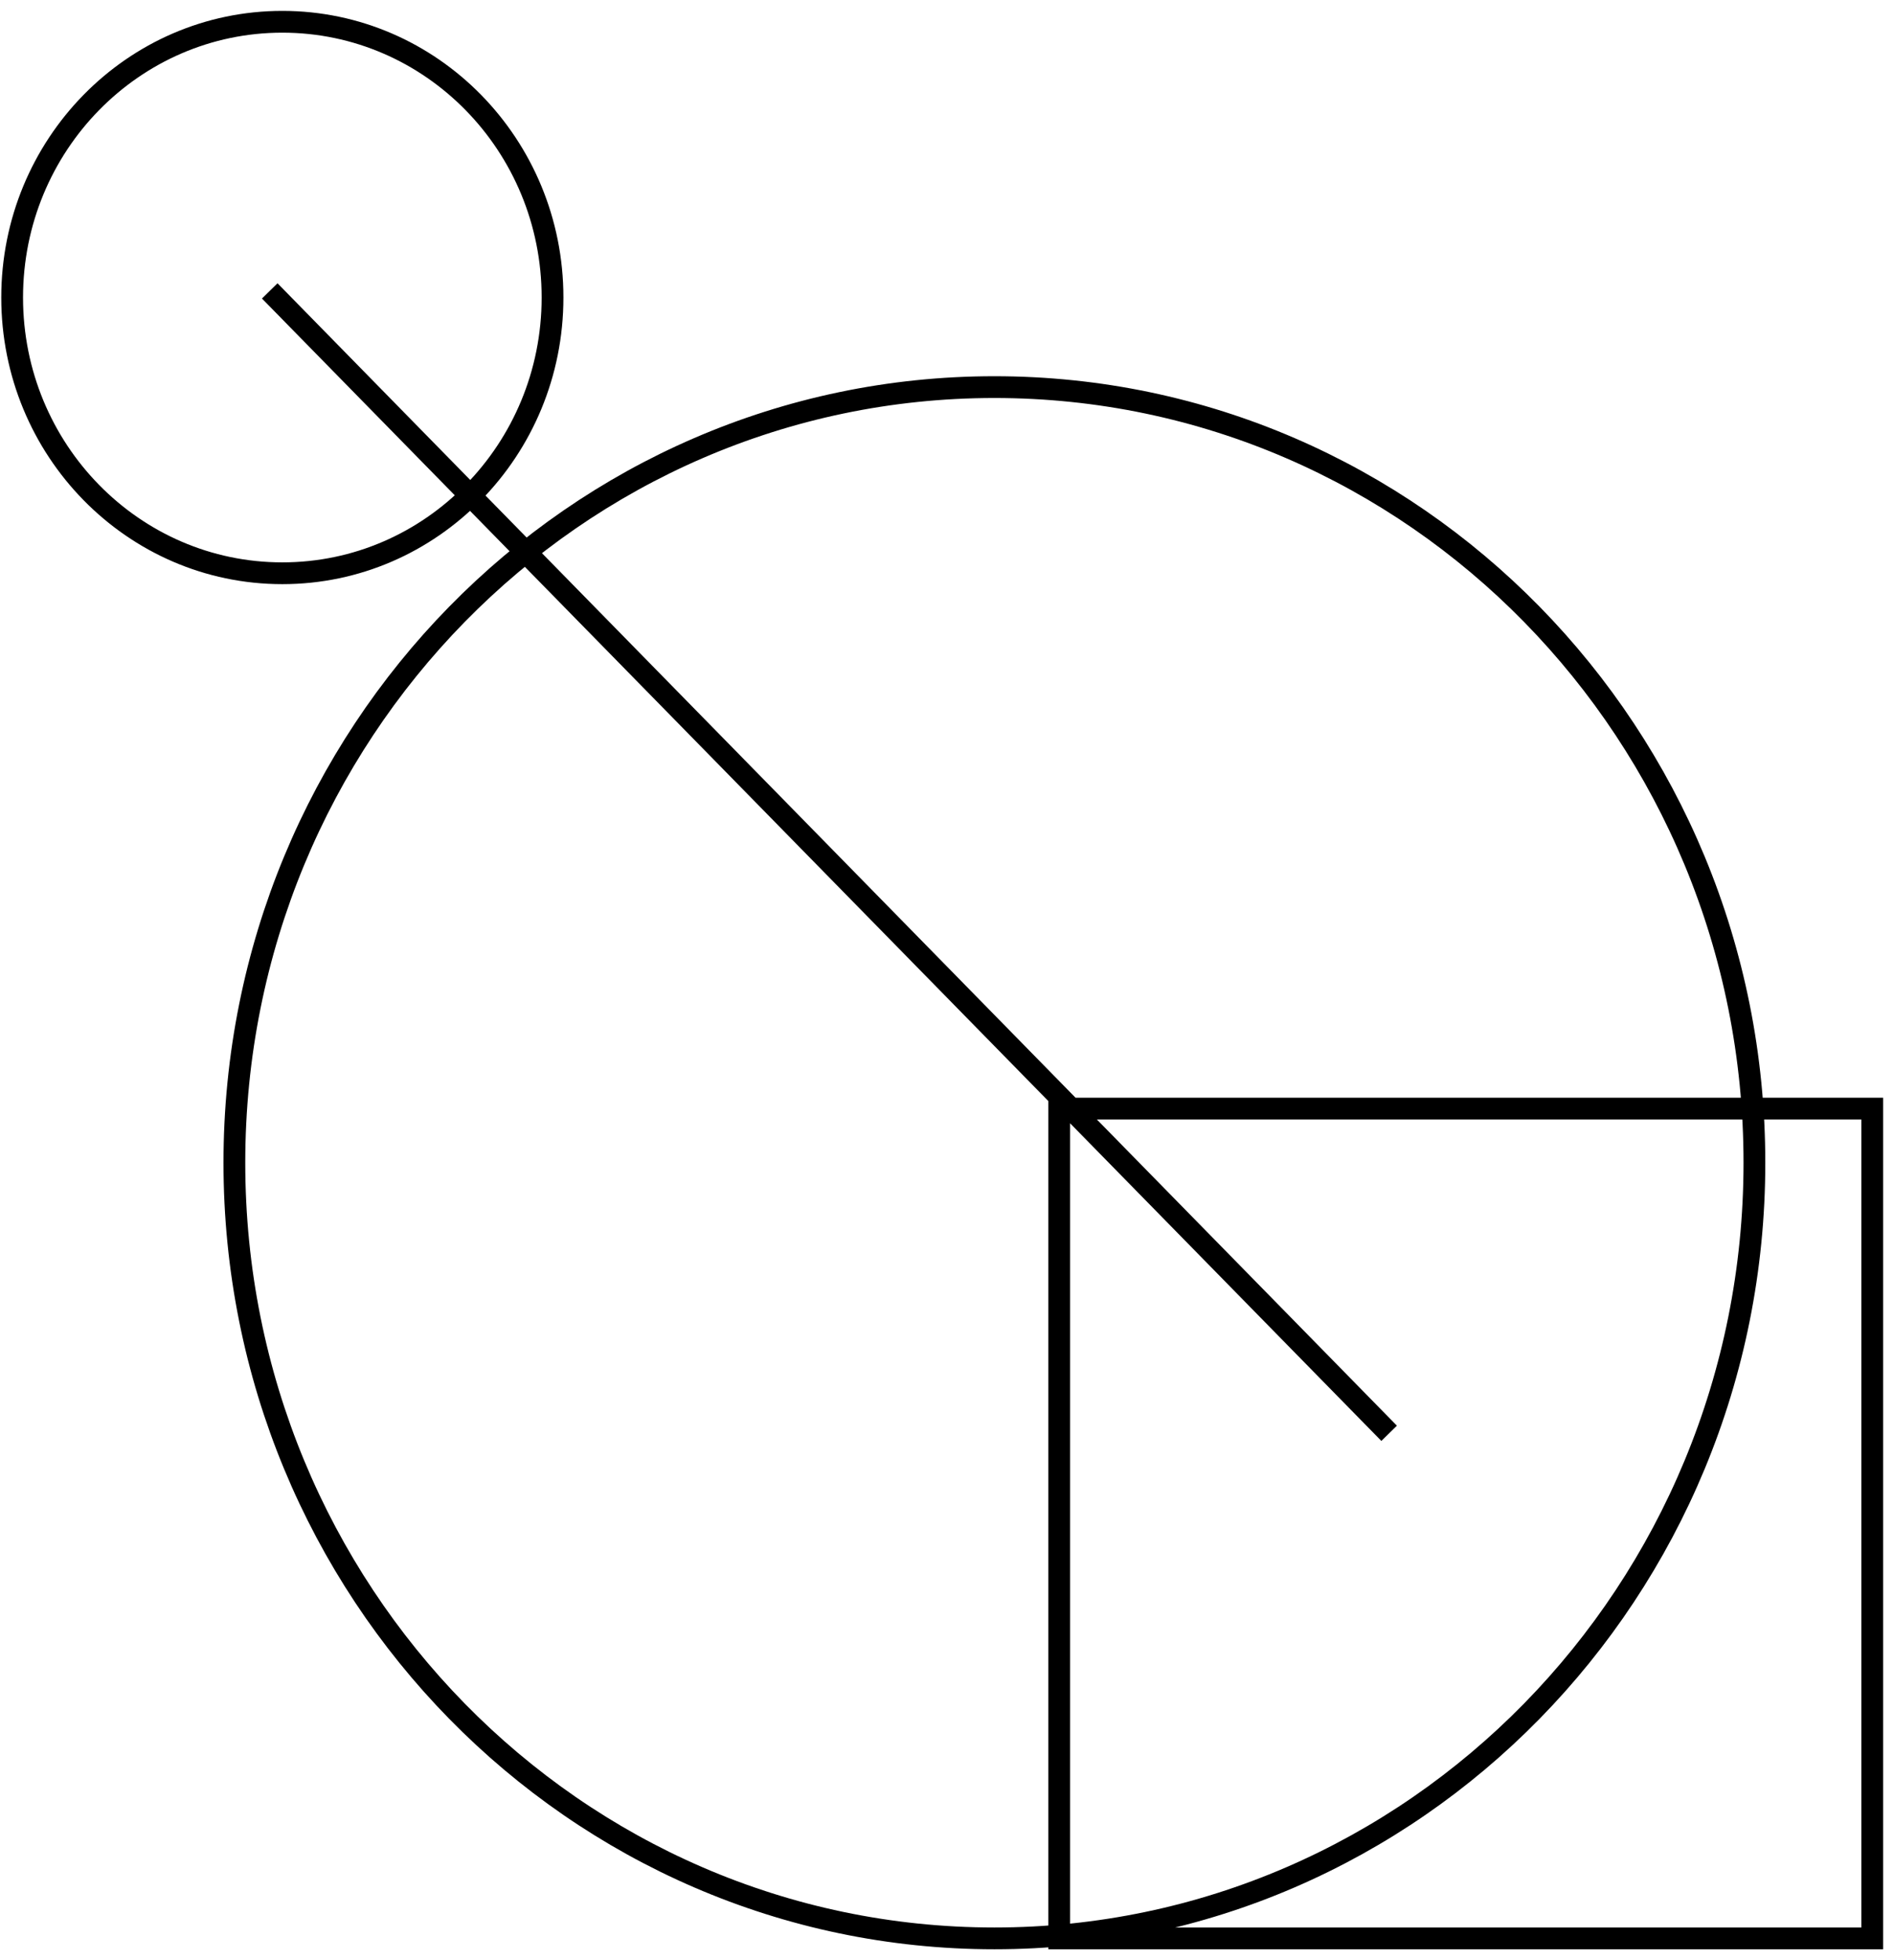 <svg width="87" height="90" viewBox="0 0 87 90" fill="none" xmlns="http://www.w3.org/2000/svg">
<path d="M63.809 65.81L12.39 13.357M25.38 13.661C25.38 20.653 19.823 26.321 12.969 26.321C6.115 26.321 0.558 20.653 0.558 13.661C0.558 6.668 6.115 1 12.969 1C19.823 1 25.38 6.668 25.38 13.661ZM48.654 50.902H86V89H48.654V50.902ZM80.588 53.387C80.588 73.055 64.957 89 45.677 89C26.396 89 10.766 73.055 10.766 53.387C10.766 33.718 26.396 17.774 45.677 17.774C64.957 17.774 80.588 33.718 80.588 53.387Z" stroke="#D0CFCF" style="stroke:#D0CFCF;stroke:color(display-p3 0.816 0.812 0.812);stroke-opacity:1;" stroke-miterlimit="10"/>
</svg>

